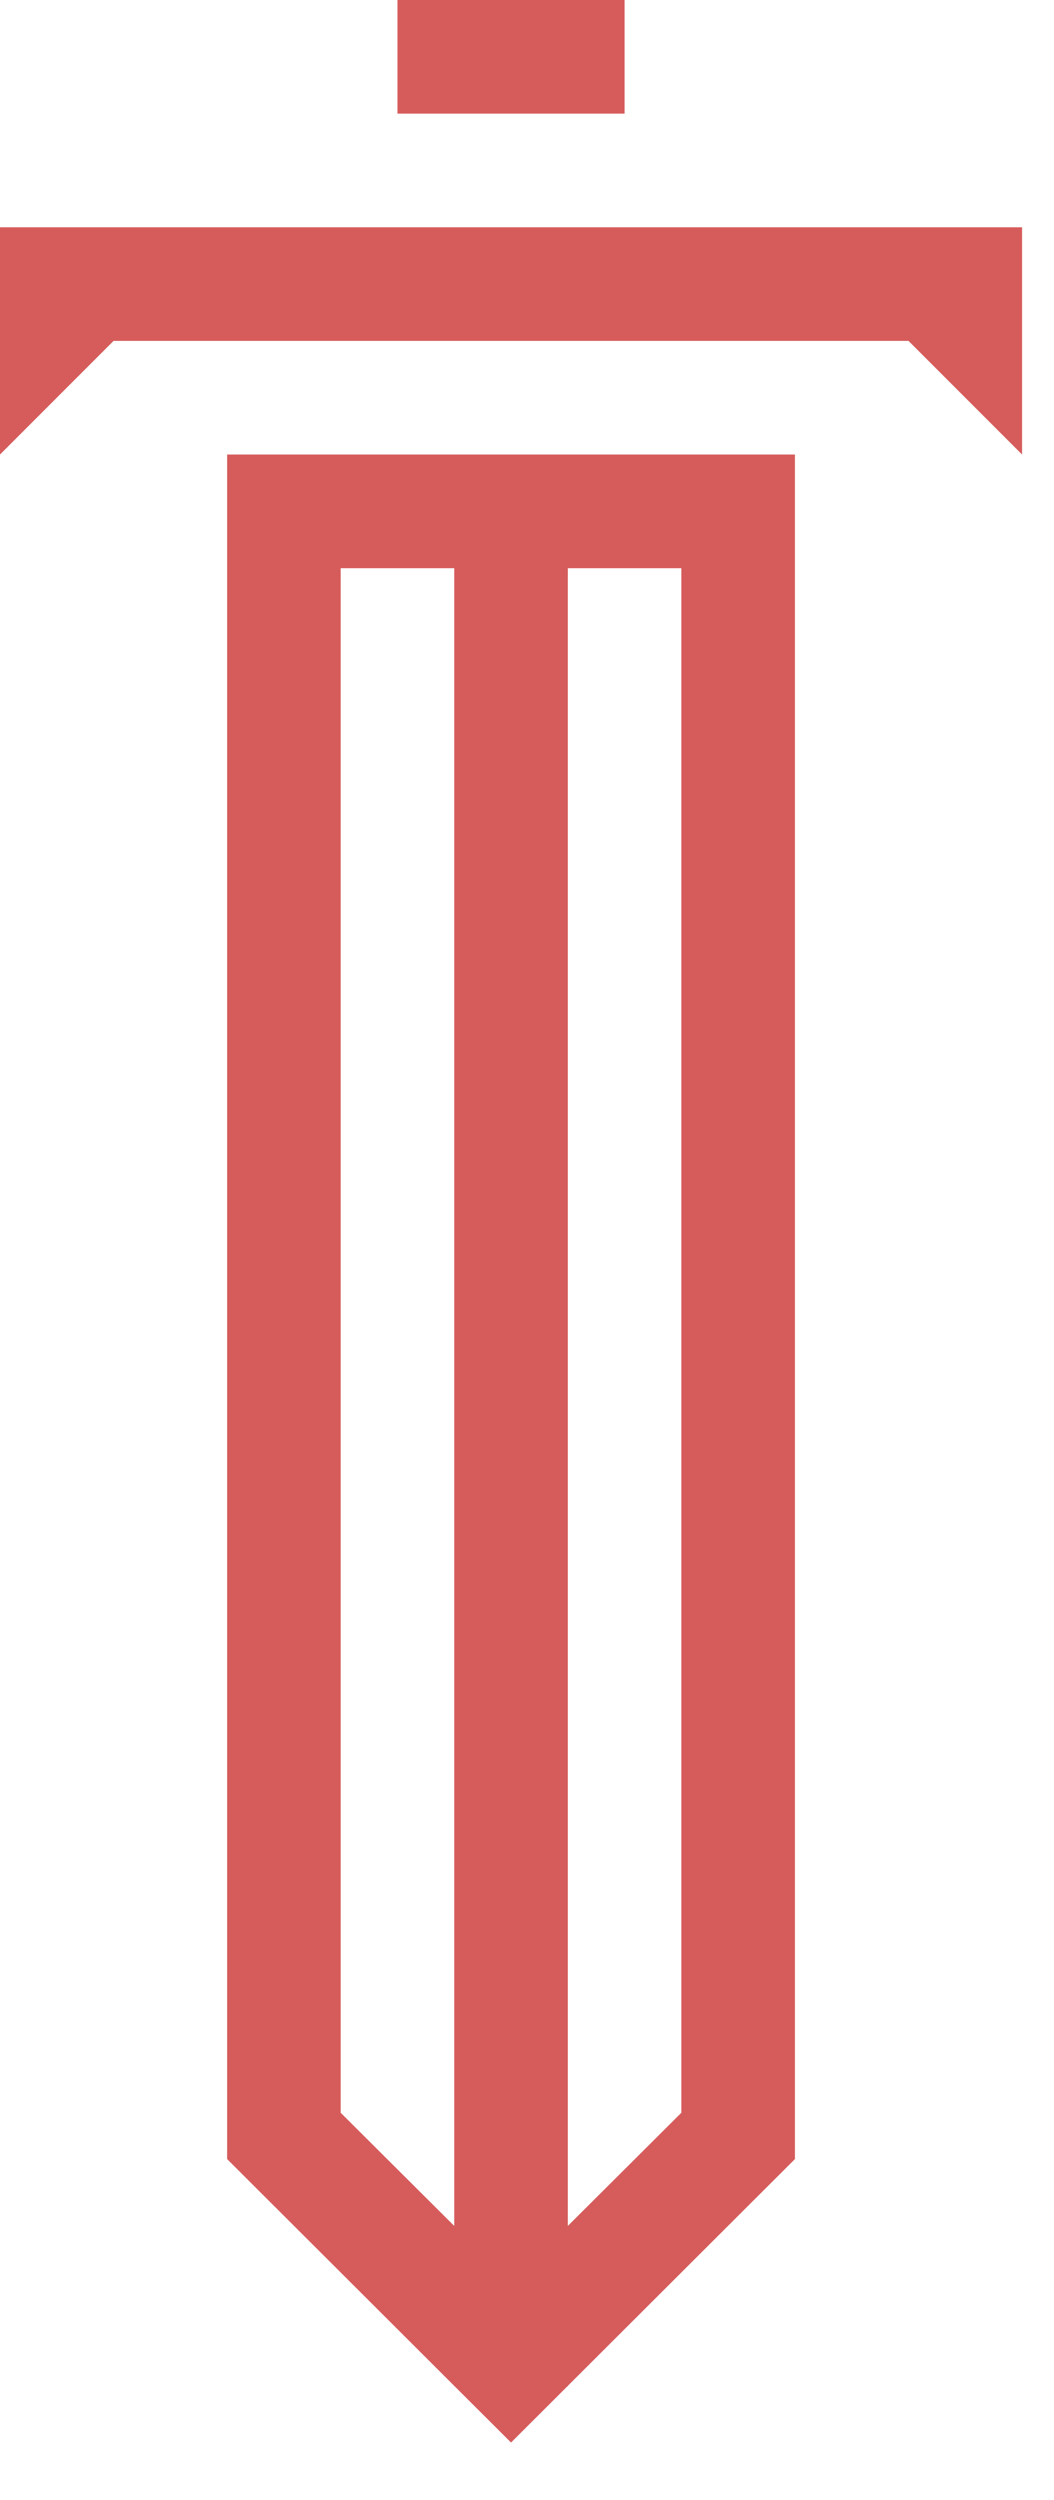 <svg width="27" height="64" viewBox="0 0 27 64" fill="none" xmlns="http://www.w3.org/2000/svg">
<path d="M2.909 8.727L0 11.636V5.818H26.182V11.636L23.273 8.727H2.909Z" fill="#D65C5C"/>
<path fill-rule="evenodd" clip-rule="evenodd" d="M13.091 62.53L11.648 61.091H11.636V61.079L5.818 55.273V11.636H20.364V55.273L14.546 61.078V61.091H14.533L13.091 62.53ZM11.636 56.984L8.727 54.087V14.546H11.636V56.984ZM17.454 54.087L14.546 56.984V14.546H17.454V54.087Z" fill="#D65C5C"/>
<path d="M10.182 0H16V2.909H10.182V0Z" fill="#D65C5C"/>
</svg>
